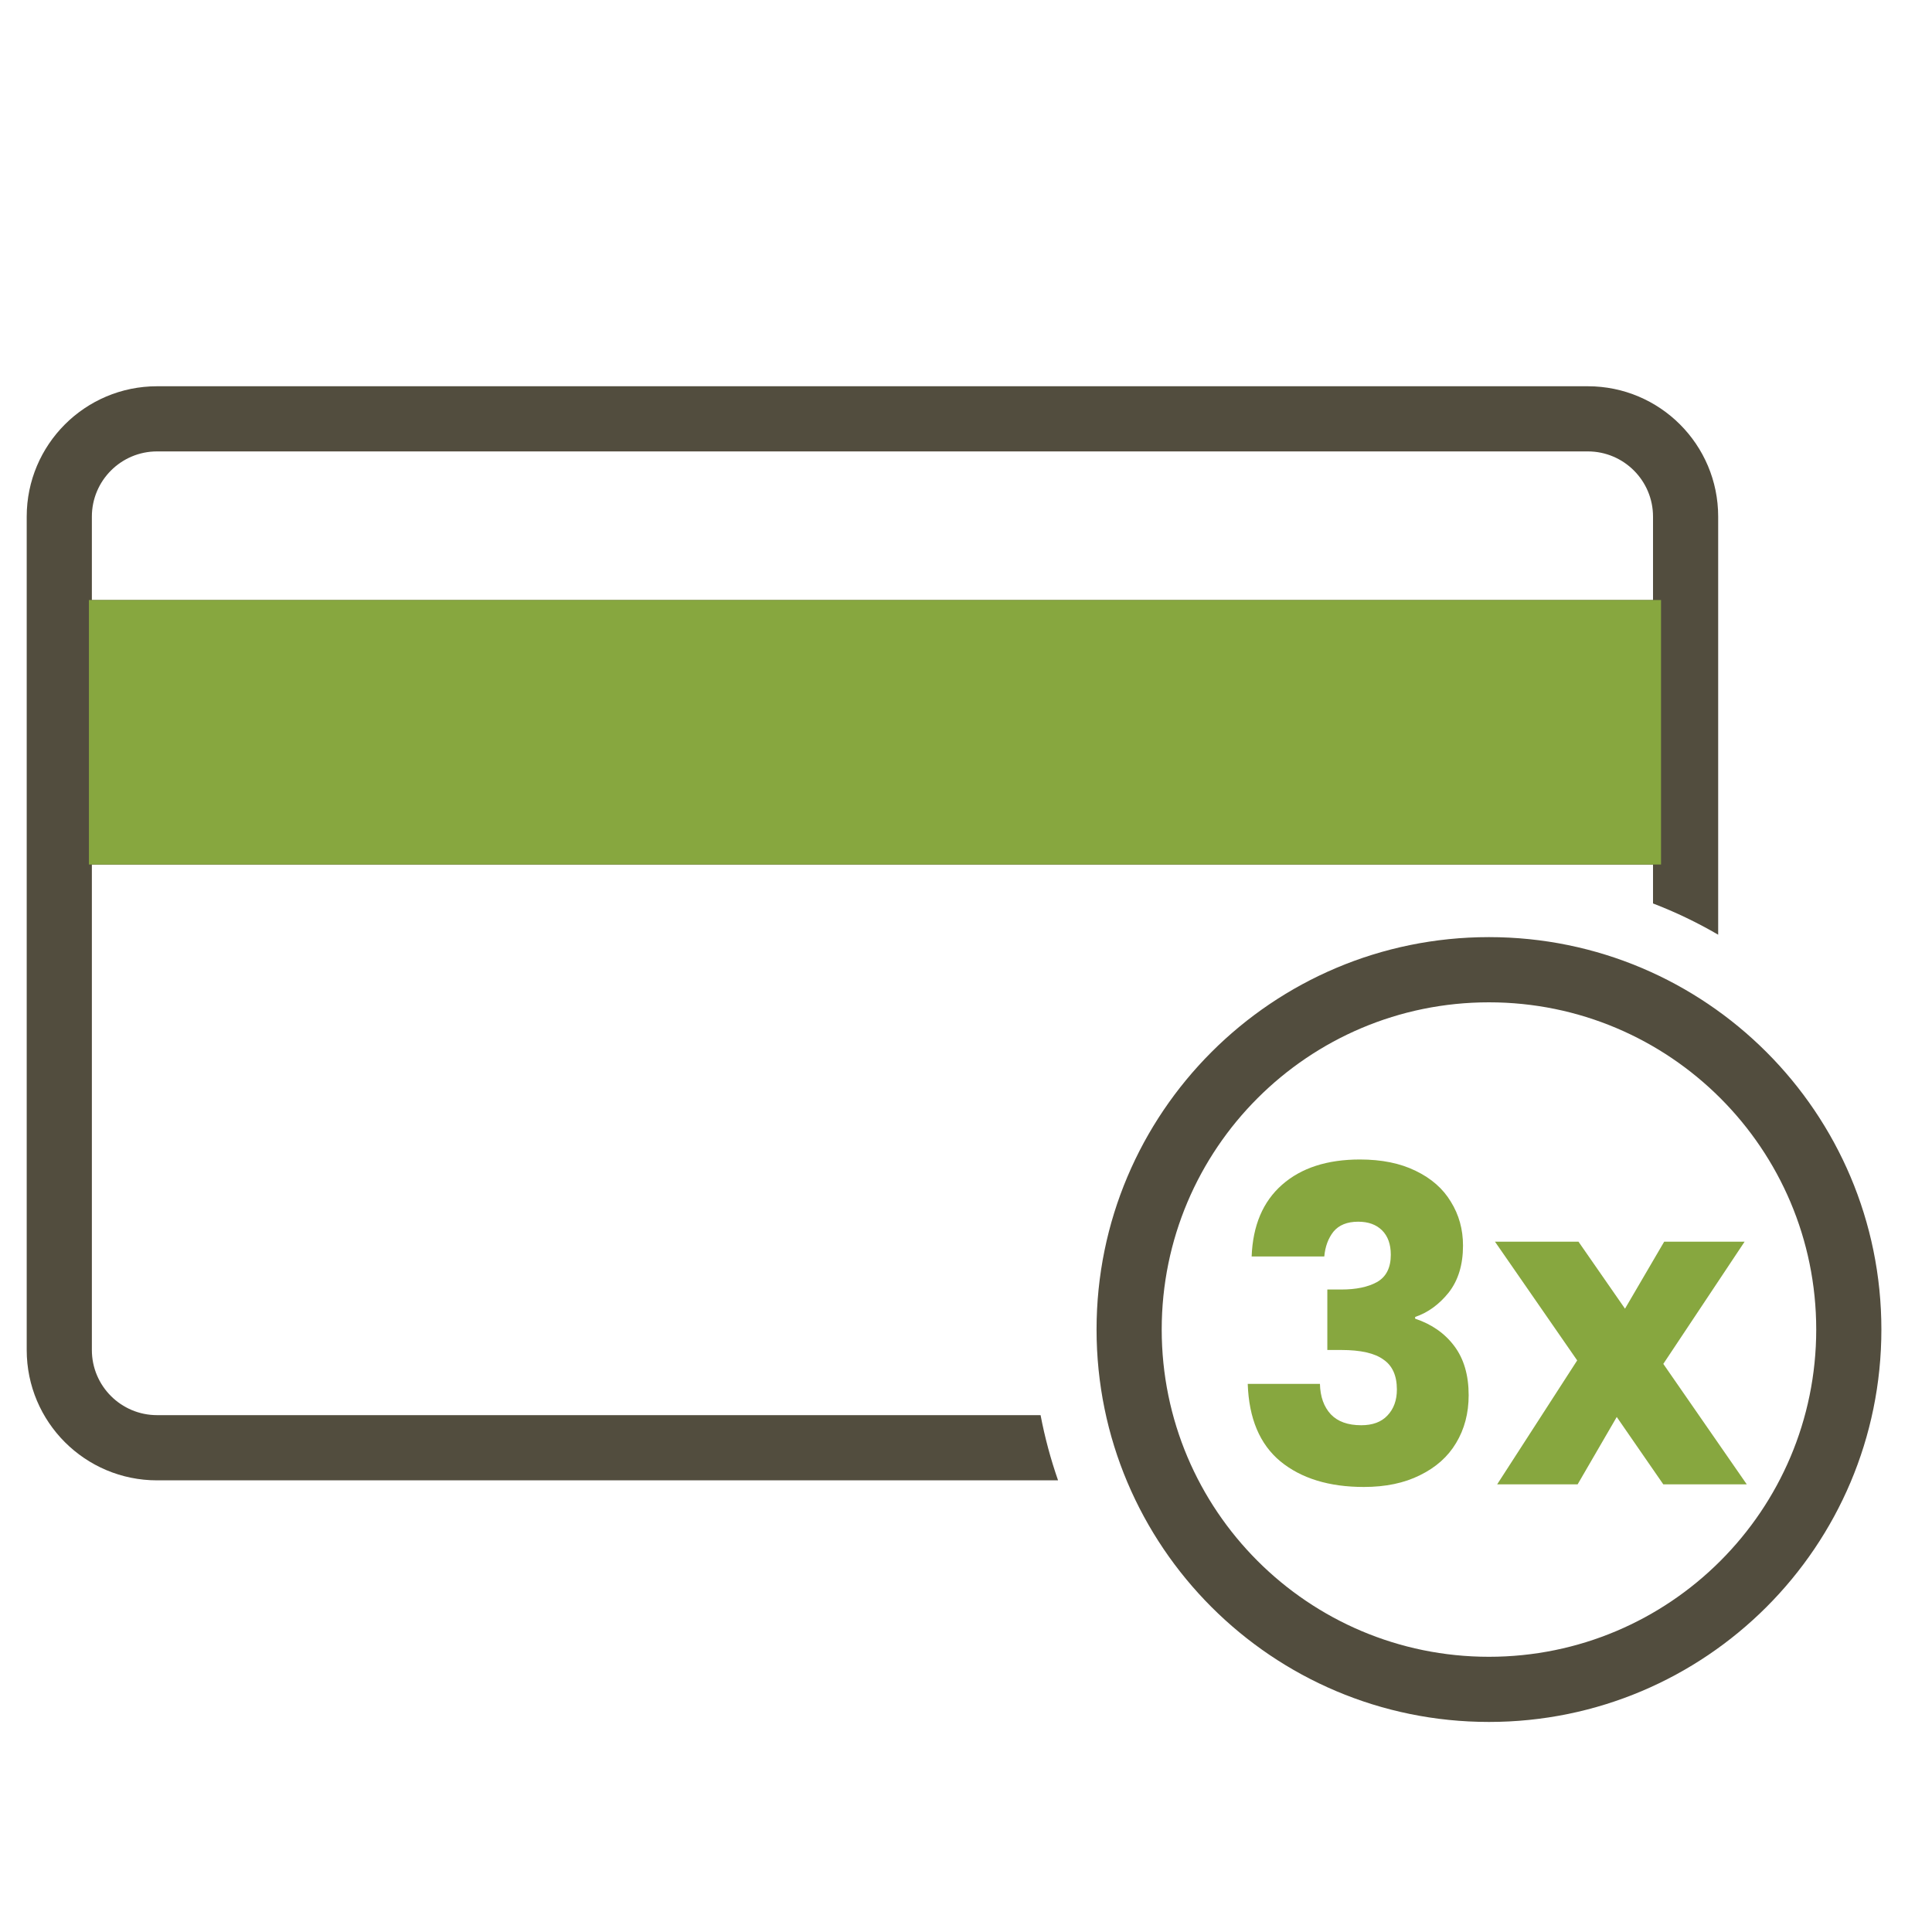 <svg width="40" height="40" viewBox="0 0 40 40" fill="none" xmlns="http://www.w3.org/2000/svg">
<path d="M32.874 7.997C34.365 7.997 35.573 9.205 35.573 10.696V19.352C35.144 19.102 34.693 18.885 34.224 18.705V17.9H1.902V27.95C1.902 28.695 2.507 29.299 3.252 29.299H21.544C21.632 29.762 21.754 30.213 21.906 30.649H3.252C1.761 30.649 0.553 29.441 0.553 27.95V10.696C0.553 9.205 1.761 7.997 3.252 7.997H32.874ZM3.252 9.346C2.507 9.346 1.902 9.951 1.902 10.696V12.423H34.224V10.696C34.224 9.951 33.619 9.346 32.874 9.346H3.252Z" fill="#524D3E"/>
<path fill-rule="evenodd" clip-rule="evenodd" d="M30.827 34.302C34.569 34.302 37.603 31.268 37.603 27.527C37.603 23.785 34.569 20.752 30.827 20.752C27.086 20.752 24.052 23.785 24.052 27.527C24.052 31.268 27.086 34.302 30.827 34.302ZM30.827 35.651C35.315 35.651 38.952 32.014 38.952 27.527C38.952 23.04 35.315 19.402 30.827 19.402C26.34 19.402 22.703 23.04 22.703 27.527C22.703 32.014 26.34 35.651 30.827 35.651Z" fill="#524D3E"/>
<path d="M34.437 30.732L33.473 29.337L32.663 30.732H30.997L32.654 28.166L30.952 25.708H32.681L33.644 27.095L34.455 25.708H36.12L34.437 28.238L36.165 30.732H34.437Z" fill="#87A73F"/>
<path d="M25.914 26.014C25.938 25.372 26.148 24.877 26.544 24.529C26.94 24.18 27.478 24.006 28.156 24.006C28.606 24.006 28.99 24.084 29.308 24.24C29.633 24.396 29.876 24.61 30.038 24.88C30.206 25.15 30.29 25.453 30.29 25.789C30.29 26.185 30.191 26.509 29.993 26.762C29.795 27.008 29.564 27.176 29.299 27.266V27.302C29.642 27.416 29.912 27.605 30.11 27.869C30.308 28.133 30.407 28.472 30.407 28.886C30.407 29.259 30.32 29.589 30.146 29.877C29.978 30.159 29.729 30.381 29.398 30.543C29.074 30.705 28.687 30.786 28.237 30.786C27.517 30.786 26.94 30.609 26.508 30.255C26.082 29.901 25.857 29.367 25.833 28.652H27.328C27.334 28.916 27.409 29.127 27.553 29.282C27.697 29.433 27.907 29.508 28.183 29.508C28.417 29.508 28.597 29.442 28.723 29.309C28.855 29.172 28.921 28.991 28.921 28.769C28.921 28.481 28.828 28.274 28.642 28.148C28.462 28.016 28.171 27.95 27.769 27.95H27.481V26.698H27.769C28.075 26.698 28.321 26.647 28.507 26.545C28.699 26.437 28.795 26.248 28.795 25.978C28.795 25.762 28.735 25.594 28.615 25.474C28.495 25.354 28.33 25.294 28.12 25.294C27.892 25.294 27.721 25.363 27.607 25.501C27.499 25.639 27.436 25.81 27.418 26.014H25.914Z" fill="#87A73F"/>
<path d="M34.39 12.423H1.841V17.899H34.39V12.423Z" fill="#87A73F"/>
</svg>

